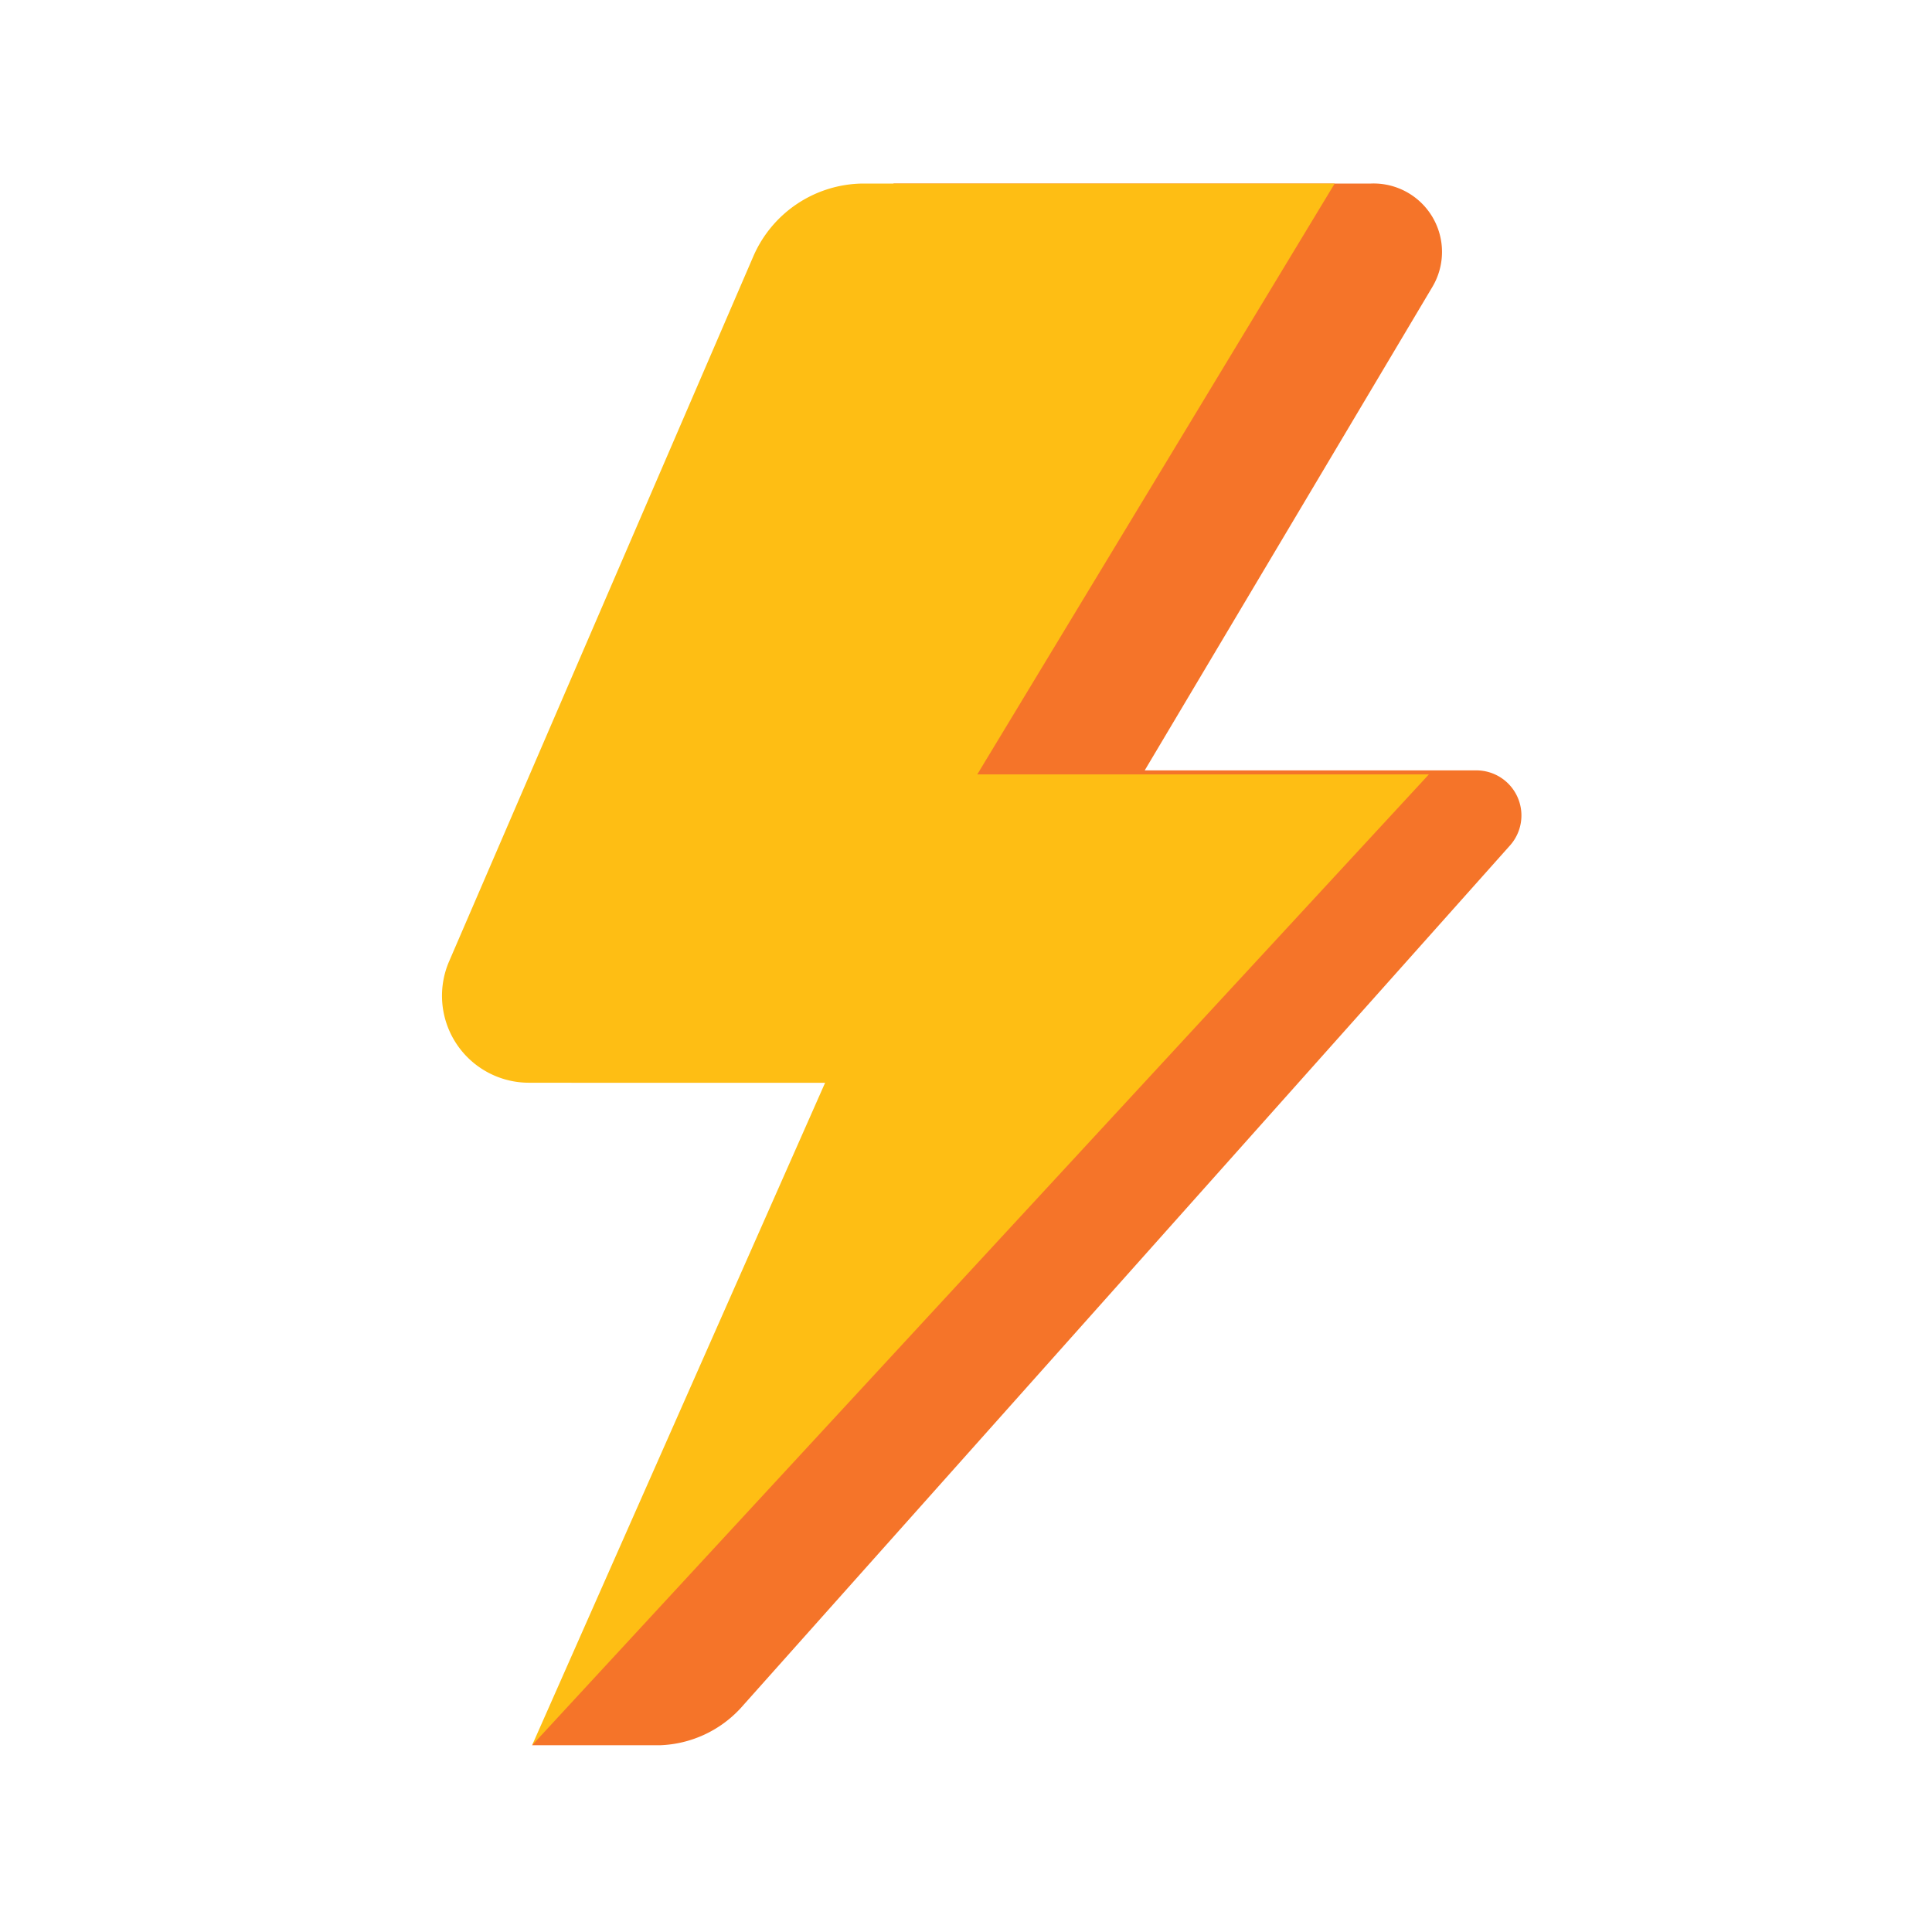 <svg id="Layer_2" data-name="Layer 2" xmlns="http://www.w3.org/2000/svg" viewBox="0 0 24 24"><defs><style>.cls-1{fill:#f57429;}.cls-2{fill:#febe14;}</style></defs><path class="cls-1" d="M17.79,3.57l-3.57,6h4.13a.56.56,0,0,1,.41.93L9.2,21.22a1.43,1.43,0,0,1-1,.46H6.61l4.86-8.23H7.1l4-11.17h5.93A.85.85,0,0,1,17.79,3.57Z"/><path class="cls-2" d="M16.58,2.28,12.14,9.62h5.61L6.61,21.68l3.64-8.23H6.58a1.08,1.08,0,0,1-1-1.51L9.36,3.18a1.5,1.5,0,0,1,1.36-.9Z"/></svg>